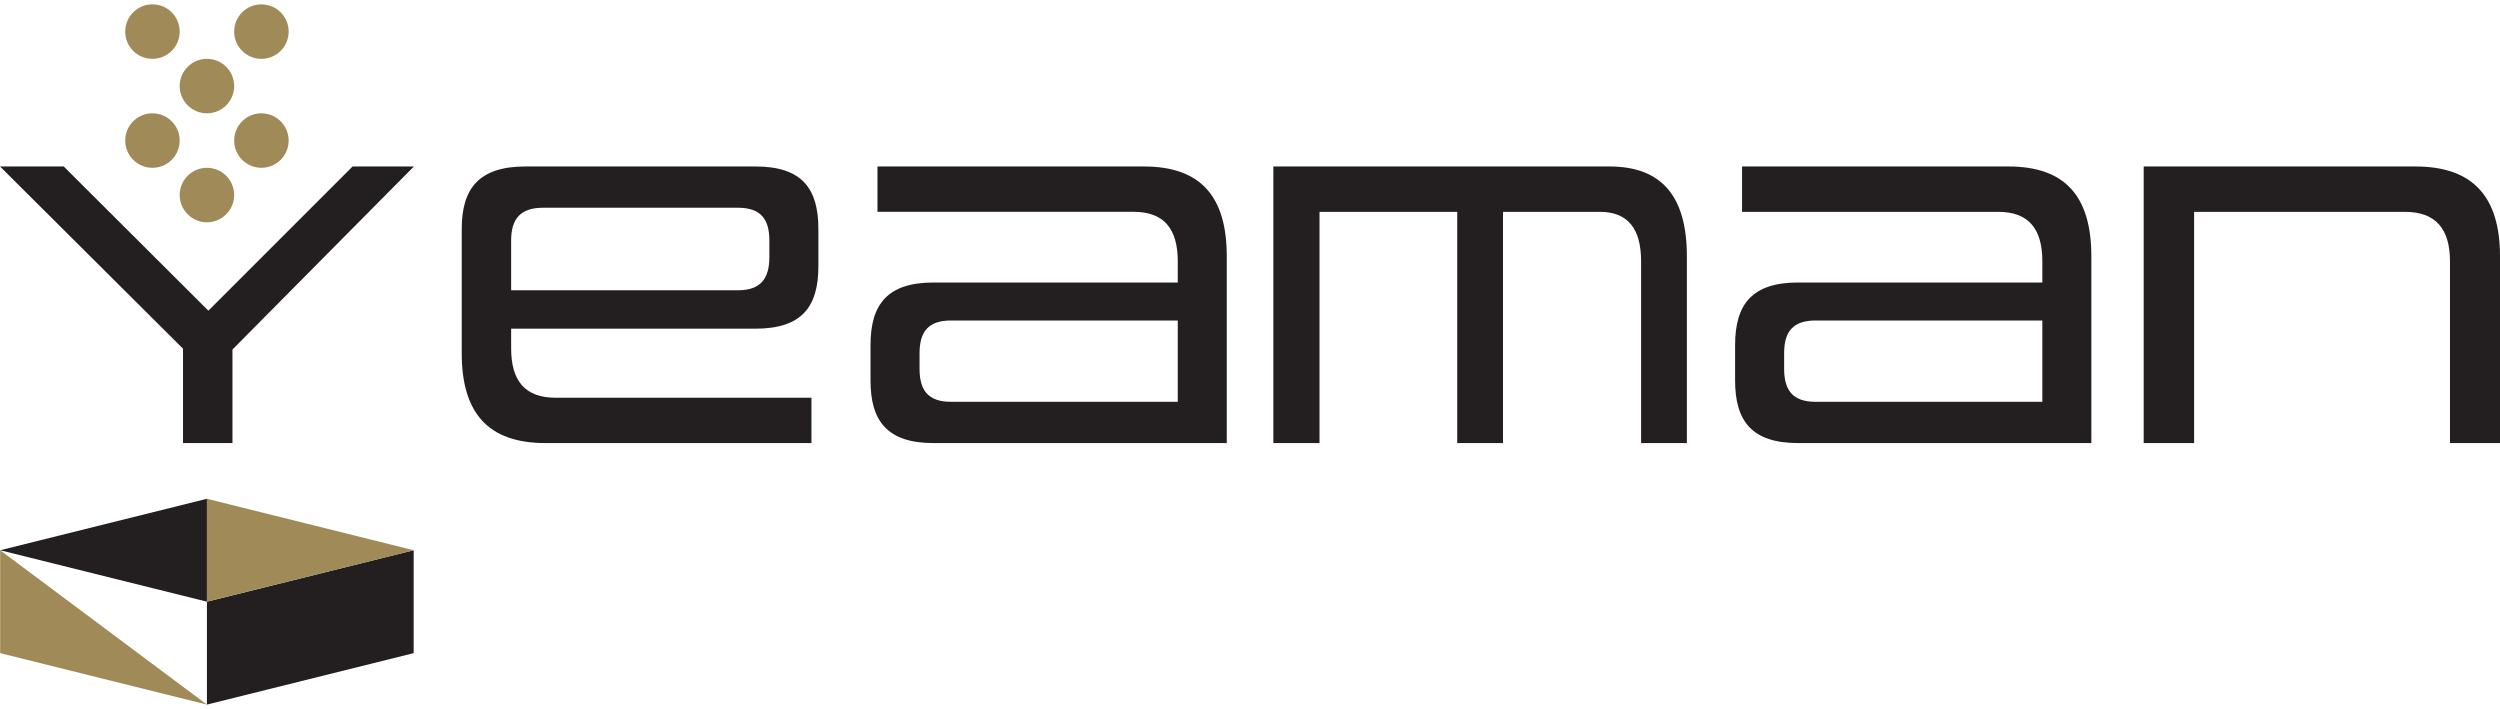 <svg xmlns="http://www.w3.org/2000/svg"  width="2.01in" height="0.57in" viewBox="0 0 144 40.334"><defs><style>.a{fill:#a08a57;}.b{fill:#231f20;}.c{fill:#f26664;}.d{fill:#063954;}</style></defs><title>logo</title><circle class="a" cx="11.919" cy="10.983" r="1.569"/><circle class="a" cx="11.919" cy="4.707" r="1.569"/><circle class="a" cx="15.057" cy="7.845" r="1.569"/><circle class="a" cx="8.781" cy="7.845" r="1.569"/><circle class="a" cx="15.057" cy="1.569" r="1.569"/><circle class="a" cx="8.781" cy="1.569" r="1.569"/><path class="b" d="M154.548,113.305v-5.436L144.006,97.373h3.671l8.331,8.307,8.307-8.307h3.53L157.396,107.916v5.389Z" transform="translate(-144.006 -88.035)"/><path class="b" d="M175.425,113.305c-3.294,0-4.824-1.718-4.824-5.177v-7.154c0-2.33.988-3.601,3.671-3.601h13.249c2.683,0,3.624,1.271,3.624,3.601v2.142c0,2.33-.941,3.6-3.624,3.6H173.448v1.129c0,1.883.8,2.848,2.565,2.848h14.732v2.612Zm12.896-11.672c0-1.224-.494-1.883-1.812-1.883H175.284c-1.318,0-1.836.659-1.836,1.883v2.871H186.509c1.318,0,1.812-.682,1.812-1.906Z" transform="translate(-144.006 -88.035)"/><path class="b" d="M197.772,113.305c-2.659,0-3.624-1.271-3.624-3.6V107.657c0-2.33.965-3.6,3.624-3.6h14.073v-1.224c0-1.906-.824-2.848-2.542-2.848H194.548V97.373h15.343c3.271,0,4.777,1.718,4.777,5.178v10.754Zm14.073-7.06H198.784c-1.318,0-1.812.659-1.812,1.883v.894c0,1.247.494,1.906,1.812,1.906h13.061Z" transform="translate(-144.006 -88.035)"/><path class="b" d="M238.533,113.305V102.833c0-1.883-.769-2.847-2.373-2.847h-5.581v13.319h-2.637V99.986h-7.932v13.319h-2.659V97.373H236.71c3.032,0,4.46,1.742,4.46,5.177v10.755Z" transform="translate(-144.006 -88.035)"/><path class="b" d="M247.572,113.305c-2.659,0-3.624-1.27-3.624-3.6V107.657c0-2.33.965-3.601,3.624-3.601H261.645v-1.223c0-1.906-.824-2.847-2.542-2.847H244.348V97.373h15.343c3.271,0,4.777,1.718,4.777,5.177v10.755Zm14.073-7.06H248.584c-1.318,0-1.812.659-1.812,1.883v.894c0,1.247.494,1.906,1.812,1.906H261.645Z" transform="translate(-144.006 -88.035)"/><path class="b" d="M285.125,113.305V102.833c0-1.883-.84-2.847-2.592-2.847H270.387v13.319h-2.904V97.373h15.65c3.313,0,4.873,1.742,4.873,5.177v10.755Z" transform="translate(-144.006 -88.035)"/><path class="c" d="M155.924,123.91" transform="translate(-144.006 -88.035)"/><path class="d" d="M155.924,122.442" transform="translate(-144.006 -88.035)"/><polyline class="b" points="23.827 37.37 11.918 40.334 11.918 34.406 23.827 31.443"/><polyline class="a" points="11.918 34.406 23.827 31.443 11.918 28.479"/><polyline class="b" points="11.918 34.406 0.009 31.443 11.918 28.479"/><polygon class="a" points="0.009 37.37 0.009 37.37 11.918 40.334 0.009 31.443 0.009 37.37"/></svg>